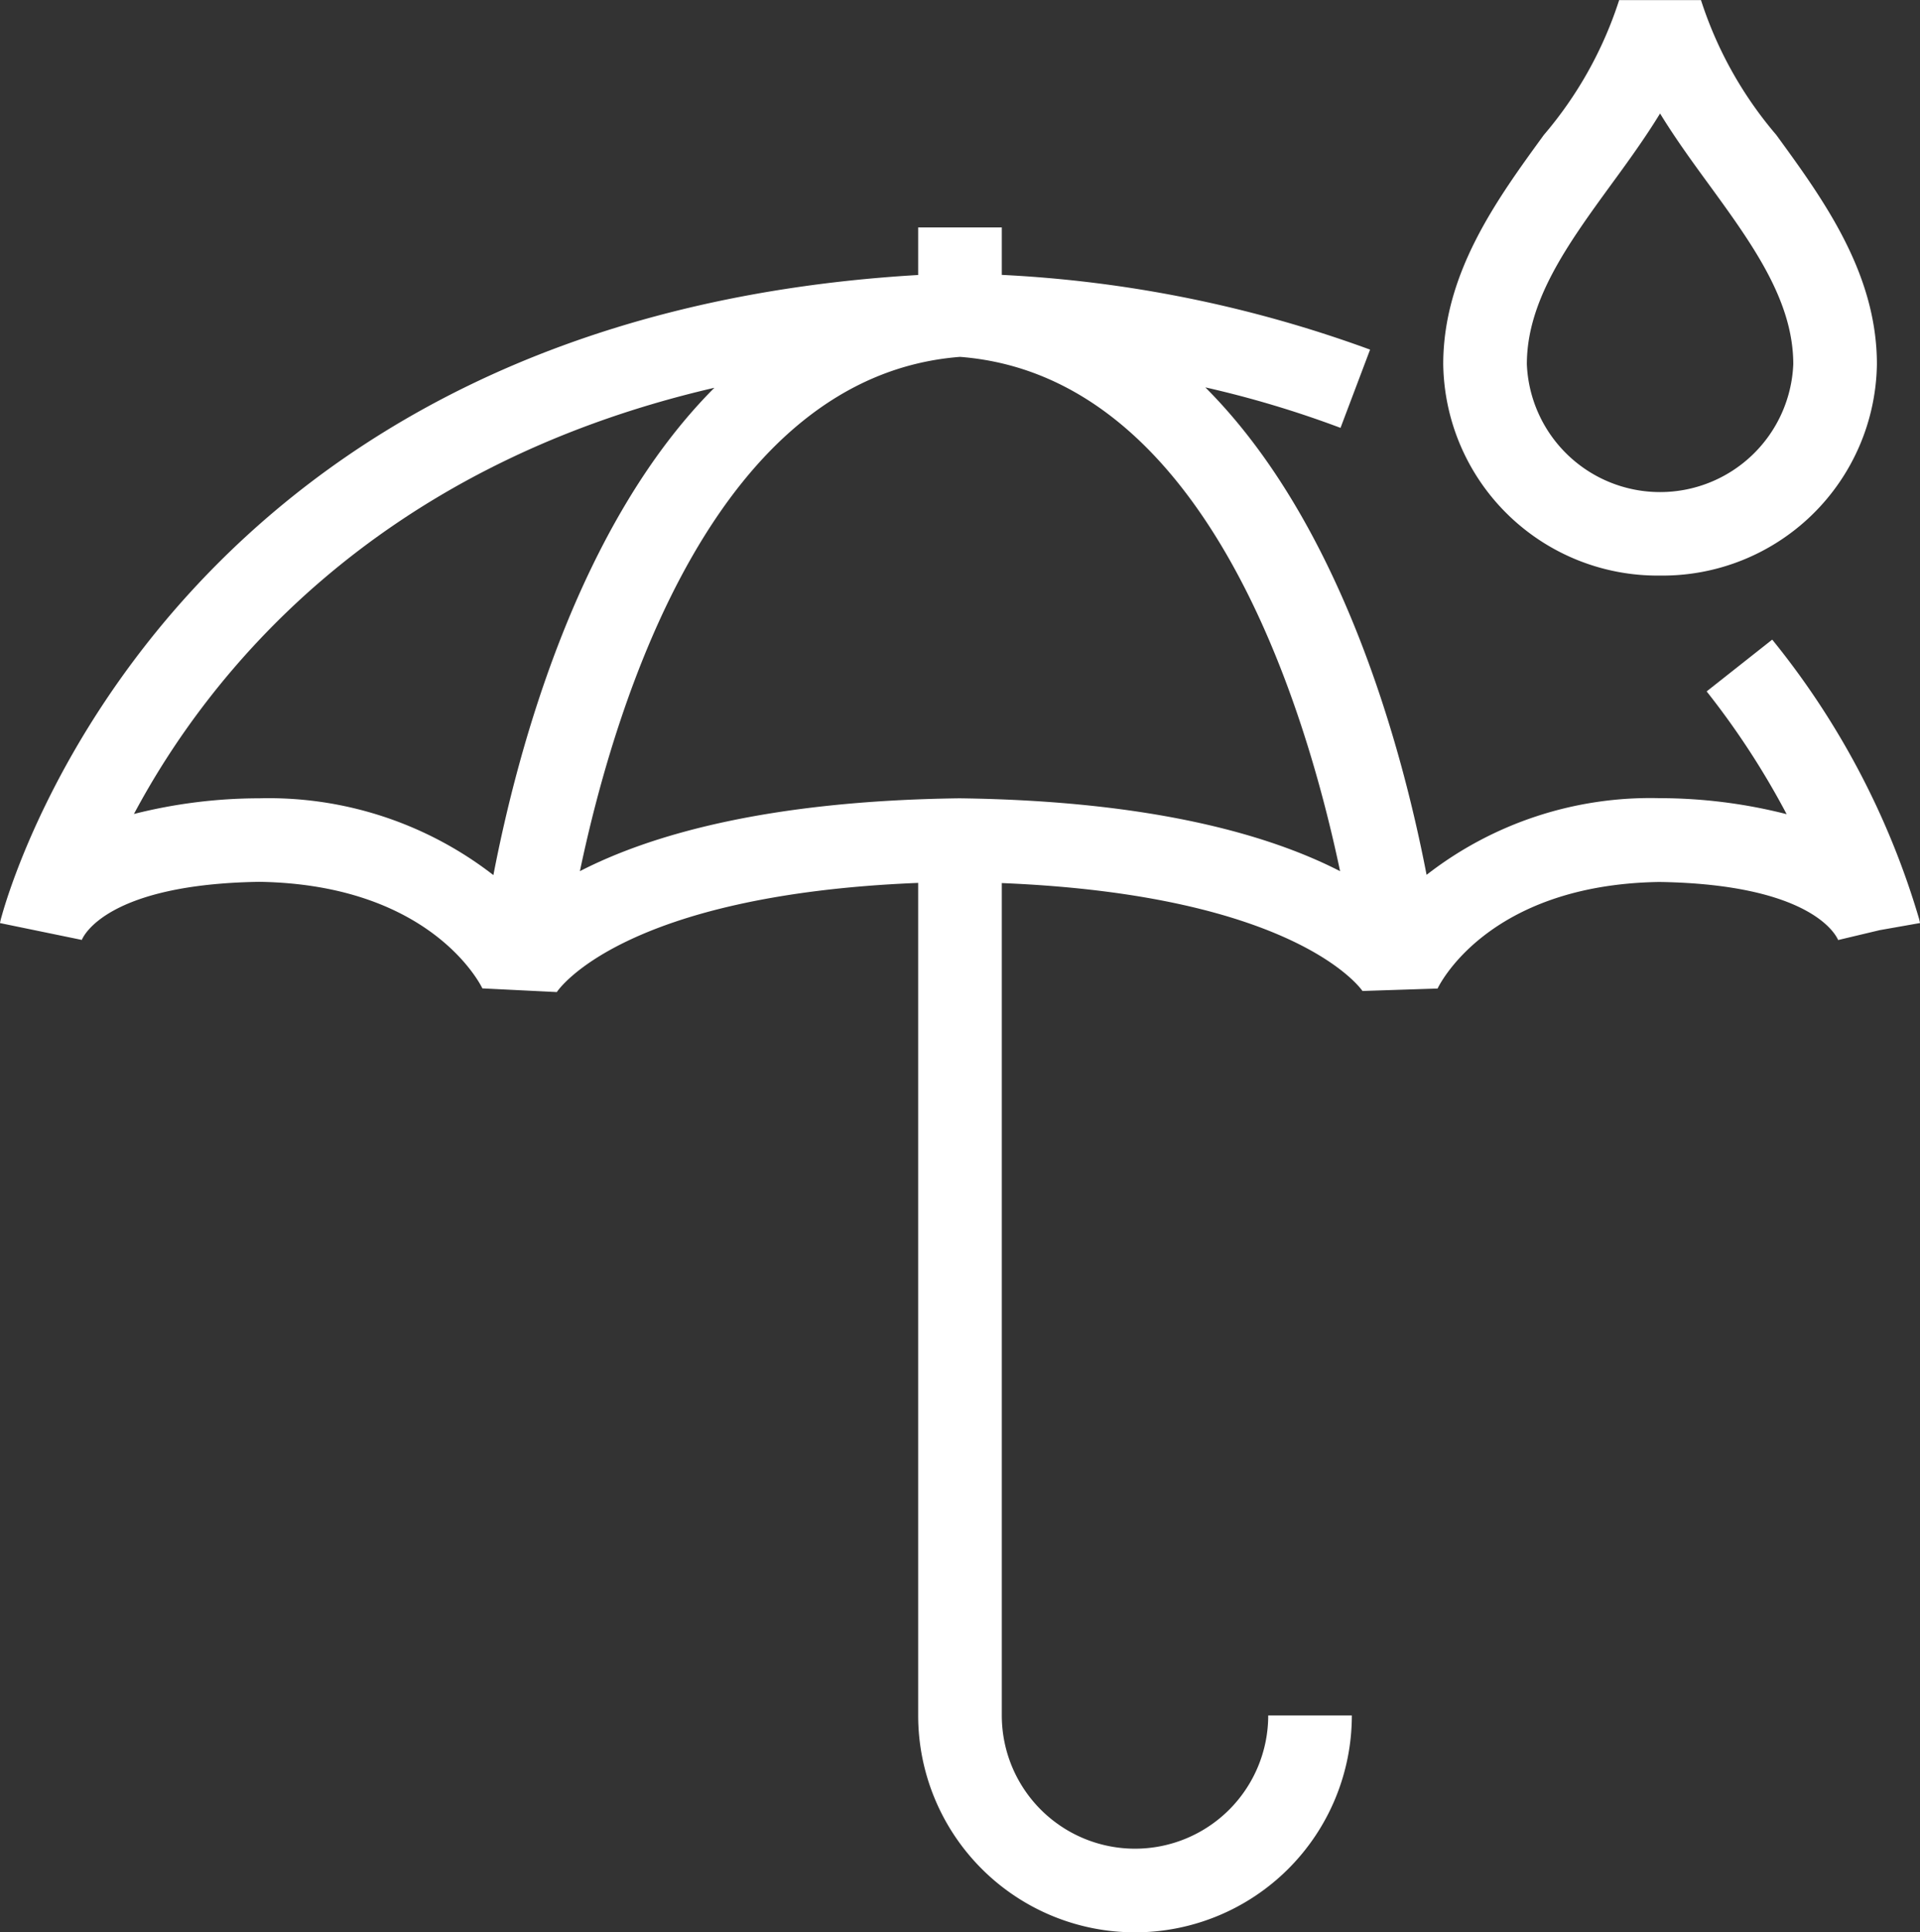 <svg xmlns="http://www.w3.org/2000/svg" width="68.377" height="68.799" viewBox="0 0 68.377 68.799">
  <rect x="0" y="0" width="68.377" height="68.799" fill="#333333" stroke="none"/>
  <g id="noun-layer-5241669_1_" data-name="noun-layer-5241669 (1)" transform="translate(-2.791 -2.5)">
    <g id="Group_27" data-name="Group 27" transform="translate(2.791 2.5)">
      <path id="Path_26" data-name="Path 26" d="M71.168,38.447c-.006-.033-.017-.087-.035-.157a28.6,28.6,0,0,0-5.228-9.934L63.57,30.2a28.462,28.462,0,0,1,2.849,4.371,18.348,18.348,0,0,0-4.531-.57,12.971,12.971,0,0,0-8.292,2.73c-.866-4.486-3.018-12.494-7.88-17.356a36.807,36.807,0,0,1,4.815,1.442l1.053-2.786a44.442,44.442,0,0,0-13.116-2.661V13.68H35.49v1.694C9.426,16.9,3.386,36.276,2.848,38.212a2.137,2.137,0,0,0-.057.236l2.914.6,0,.009,0-.009c.058-.146.908-1.983,6.319-2.068,6.112.095,7.881,3.658,7.946,3.794l2.651.131c.023-.036,2.273-3.461,12.869-3.887V66.66a7.722,7.722,0,1,0,15.444,0H47.956a4.744,4.744,0,0,1-9.488,0V37.024c10.592.431,12.842,3.842,12.845,3.842l2.675-.087c.017-.036,1.728-3.7,7.9-3.794,5.446.084,6.3,1.916,6.365,2.067v0h0l0,.005,0-.005,1.48-.352ZM20.362,36.74a13.057,13.057,0,0,0-8.337-2.734,18.253,18.253,0,0,0-4.464.558c2.6-4.877,8.461-12.349,20.671-15.174C23.376,24.255,21.226,32.258,20.362,36.74Zm16.6-2.734c-6.873.088-11.037,1.317-13.519,2.594,1.283-6.107,4.846-17.637,13.538-18.311,8.677.674,12.247,12.2,13.535,18.312C48.027,35.324,43.854,34.094,36.961,34.006Z" transform="translate(-2.791 -5.583)" fill="#fff"/>
      <path id="Path_27" data-name="Path 27" d="M81.486,22.993a7.634,7.634,0,0,0,7.722-7.526c0-3.241-1.9-5.856-3.584-8.164a13.963,13.963,0,0,1-2.681-4.8H80.029a13.964,13.964,0,0,1-2.681,4.8c-1.68,2.307-3.583,4.923-3.584,8.164A7.634,7.634,0,0,0,81.486,22.993ZM79.756,9.056c.6-.819,1.2-1.65,1.73-2.515.529.864,1.134,1.7,1.73,2.515,1.55,2.129,3.014,4.139,3.014,6.411a4.748,4.748,0,0,1-9.488,0C76.742,13.2,78.206,11.185,79.756,9.056Z" transform="translate(-22.366 -2.5)" fill="#fff"/>
    </g>
  </g>
</svg>
